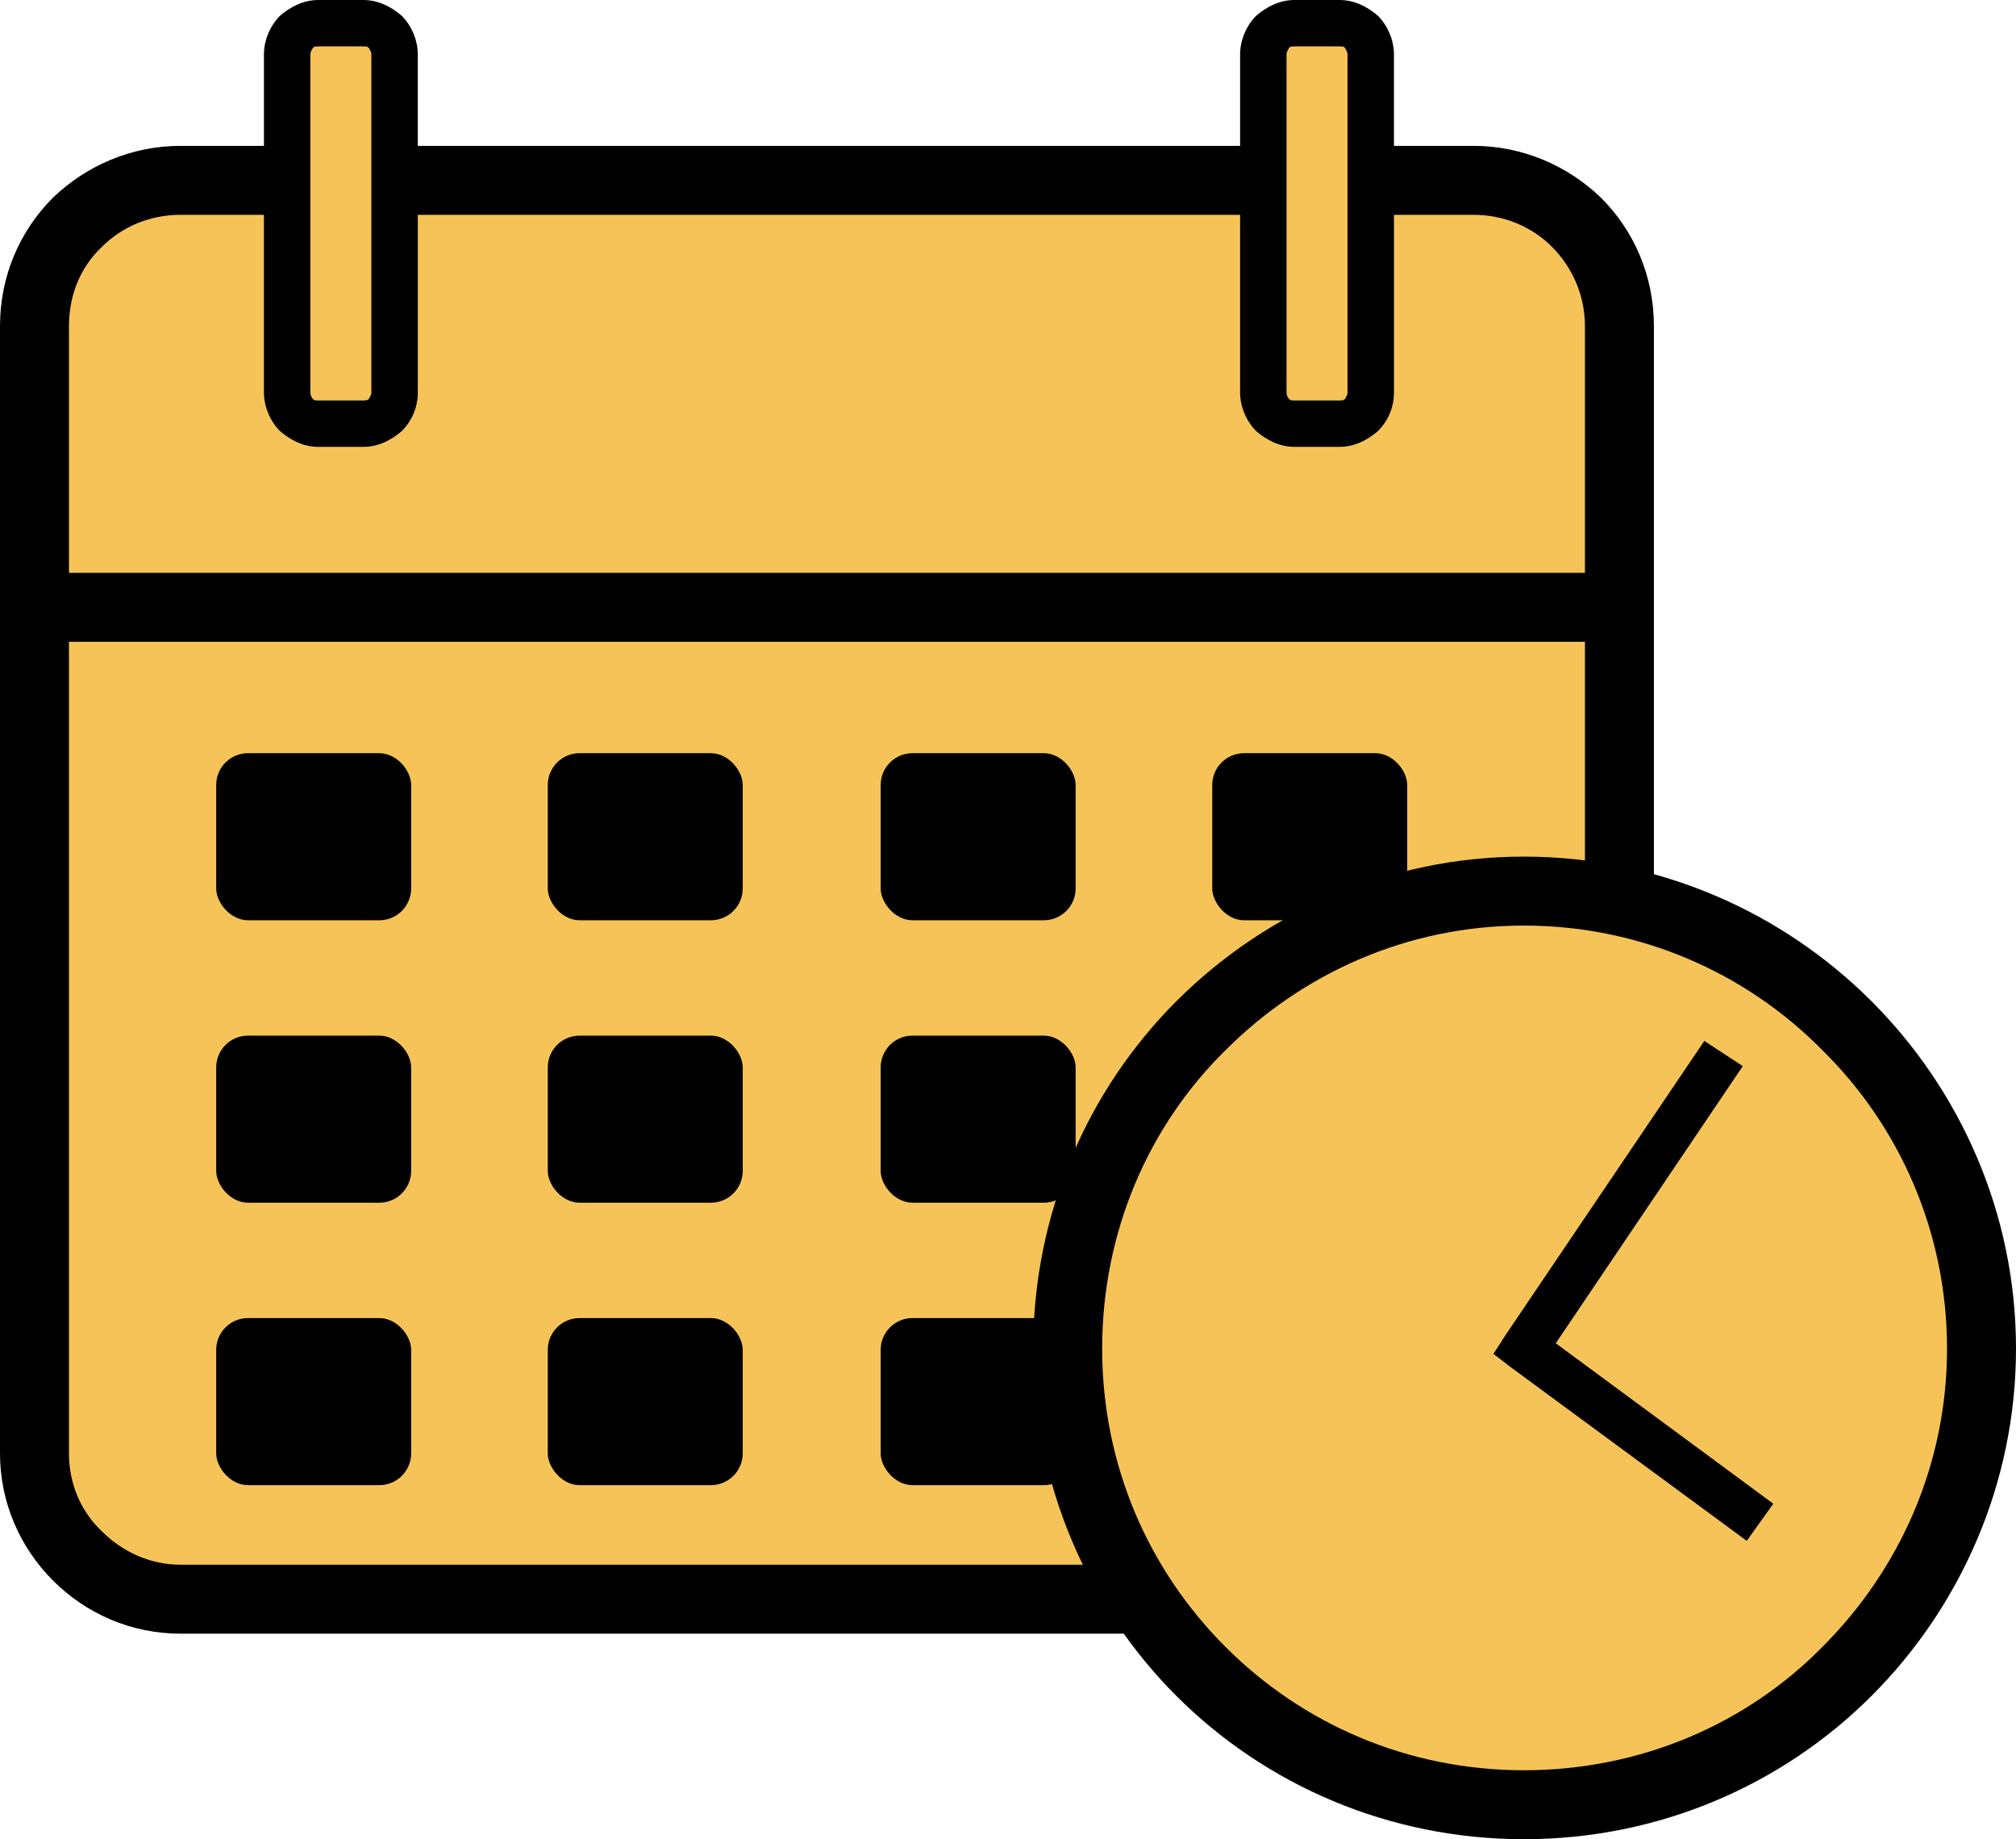 <?xml version="1.0" encoding="UTF-8"?>
<!DOCTYPE svg PUBLIC '-//W3C//DTD SVG 1.0//EN'
          'http://www.w3.org/TR/2001/REC-SVG-20010904/DTD/svg10.dtd'>
<svg clip-rule="evenodd" fill-rule="evenodd" height="1387.0" image-rendering="optimizeQuality" preserveAspectRatio="xMidYMid meet" shape-rendering="geometricPrecision" text-rendering="geometricPrecision" version="1.0" viewBox="0.0 0.0 1520.0 1387.0" width="1520.0" xmlns="http://www.w3.org/2000/svg" xmlns:xlink="http://www.w3.org/1999/xlink" zoomAndPan="magnify"
><g
  ><g id="change1_1"
    ><rect fill="#f6c358" height="1070" rx="123" ry="110" width="1195" x="26" y="136"
    /></g
    ><g id="change2_1"
    ><path d="M136 110l975 0c37,0 71,15 96,39 25,25 40,59 40,97l0 850c0,37 -15,71 -40,96 -25,25 -59,40 -96,40l-975 0c-37,0 -71,-15 -96,-40 -25,-25 -40,-59 -40,-96l0 -850c0,-38 15,-72 40,-97 25,-24 59,-39 96,-39zm975 52l-975 0c-23,0 -44,9 -59,24 -16,15 -25,36 -25,60l0 850c0,23 9,44 25,59 15,15 36,25 59,25l975 0c23,0 44,-10 59,-25 15,-15 25,-36 25,-59l0 -850c0,-24 -10,-45 -25,-60 -15,-15 -36,-24 -59,-24z" fill-rule="nonzero"
    /></g
    ><path d="M33 458L1214 458" fill="none"
    /><g id="change2_2"
    ><path d="M33 432L1214 432 1214 484 33 484z" fill-rule="nonzero"
    /></g
    ><g id="change2_3"
    ><rect height="126" rx="24" ry="24" width="147" x="163" y="568"
    /></g
    ><g id="change2_4"
    ><rect height="126" rx="24" ry="24" width="147" x="163" y="781"
    /></g
    ><g id="change2_5"
    ><rect height="126" rx="24" ry="24" width="147" x="163" y="994"
    /></g
    ><g id="change2_6"
    ><rect height="126" rx="24" ry="24" width="147" x="413" y="568"
    /></g
    ><g id="change2_7"
    ><rect height="126" rx="24" ry="24" width="147" x="413" y="781"
    /></g
    ><g id="change2_8"
    ><rect height="126" rx="24" ry="24" width="147" x="413" y="994"
    /></g
    ><g id="change2_9"
    ><rect height="126" rx="24" ry="24" width="147" x="664" y="568"
    /></g
    ><g id="change2_10"
    ><rect height="126" rx="24" ry="24" width="147" x="664" y="781"
    /></g
    ><g id="change2_11"
    ><rect height="126" rx="24" ry="24" width="147" x="664" y="994"
    /></g
    ><g id="change2_12"
    ><rect height="126" rx="24" ry="24" width="147" x="914" y="568"
    /></g
    ><g id="change2_13"
    ><rect height="126" rx="24" ry="24" width="147" x="914" y="781"
    /></g
    ><g id="change2_14"
    ><rect height="126" rx="24" ry="24" width="147" x="914" y="994"
    /></g
    ><g id="change1_2"
    ><circle cx="1149" cy="1017" fill="#f6c358" r="345"
    /></g
    ><g id="change2_15"
    ><path d="M1149 646c102,0 195,42 262,109 67,67 109,160 109,262 0,102 -42,195 -109,262 -67,67 -160,108 -262,108 -102,0 -195,-41 -262,-108 -67,-67 -108,-160 -108,-262 0,-102 41,-195 108,-262 67,-67 160,-109 262,-109zm225 146c-57,-58 -137,-94 -225,-94 -88,0 -167,36 -225,94 -58,57 -93,137 -93,225 0,88 35,167 93,225 58,58 137,93 225,93 88,0 168,-35 225,-93 58,-58 94,-137 94,-225 0,-88 -36,-168 -94,-225z" fill-rule="nonzero"
    /></g
    ><path d="M1300 794L1149 1017 1327 1148" fill="none"
    /><g id="change2_16"
    ><path d="M1314 804L1173 1013 1337 1134 1317 1162 1139 1031 1126 1021 1135 1007 1285 785z" fill-rule="nonzero"
    /></g
    ><g id="change1_3"
    ><rect fill="#f6c358" height="302.399" rx="23" ry="33" width="80.645" x="217" y="17"
    /></g
    ><g id="change2_17"
    ><path d="M240 0l34 0c11,0 21,5 29,12l0 0 0 0c7,7 12,18 12,29l0 255c0,12 -5,22 -12,29 -8,7 -18,12 -29,12l-34 0c-11,0 -21,-5 -29,-12l0 0c-7,-7 -12,-18 -12,-29l0 -255c0,-11 5,-22 12,-29 8,-7 18,-12 29,-12zm34 35l-34 0c-2,0 -3,0 -4,1 -1,2 -2,3 -2,5l0 255c0,2 1,4 2,5l0 0c1,1 2,1 4,1l34 0c1,0 3,0 4,-1 1,-2 2,-3 2,-5l0 -255c0,-2 -1,-3 -2,-5l0 0c-1,-1 -2,-1 -4,-1z" fill-rule="nonzero"
    /></g
    ><g id="change1_4"
    ><rect fill="#f6c358" height="302.399" rx="23" ry="33" width="80.645" x="953" y="17"
    /></g
    ><g id="change2_18"
    ><path d="M976 0l34 0c11,0 21,5 29,12l0 0 0 0c7,7 12,18 12,29l0 255c0,12 -5,22 -12,29 -8,7 -18,12 -29,12l-34 0c-11,0 -21,-5 -29,-12l0 0c-7,-7 -12,-18 -12,-29l0 -255c0,-11 5,-22 12,-29 8,-7 18,-12 29,-12zm34 35l-34 0c-2,0 -3,0 -4,1 -1,2 -2,3 -2,5l0 255c0,2 1,4 2,5l0 0c1,1 2,1 4,1l34 0c2,0 3,0 4,-1 1,-2 2,-3 2,-5l0 -255c0,-2 -1,-3 -2,-5l0 0c-1,-1 -2,-1 -4,-1z" fill-rule="nonzero"
    /></g
  ></g
></svg
>
